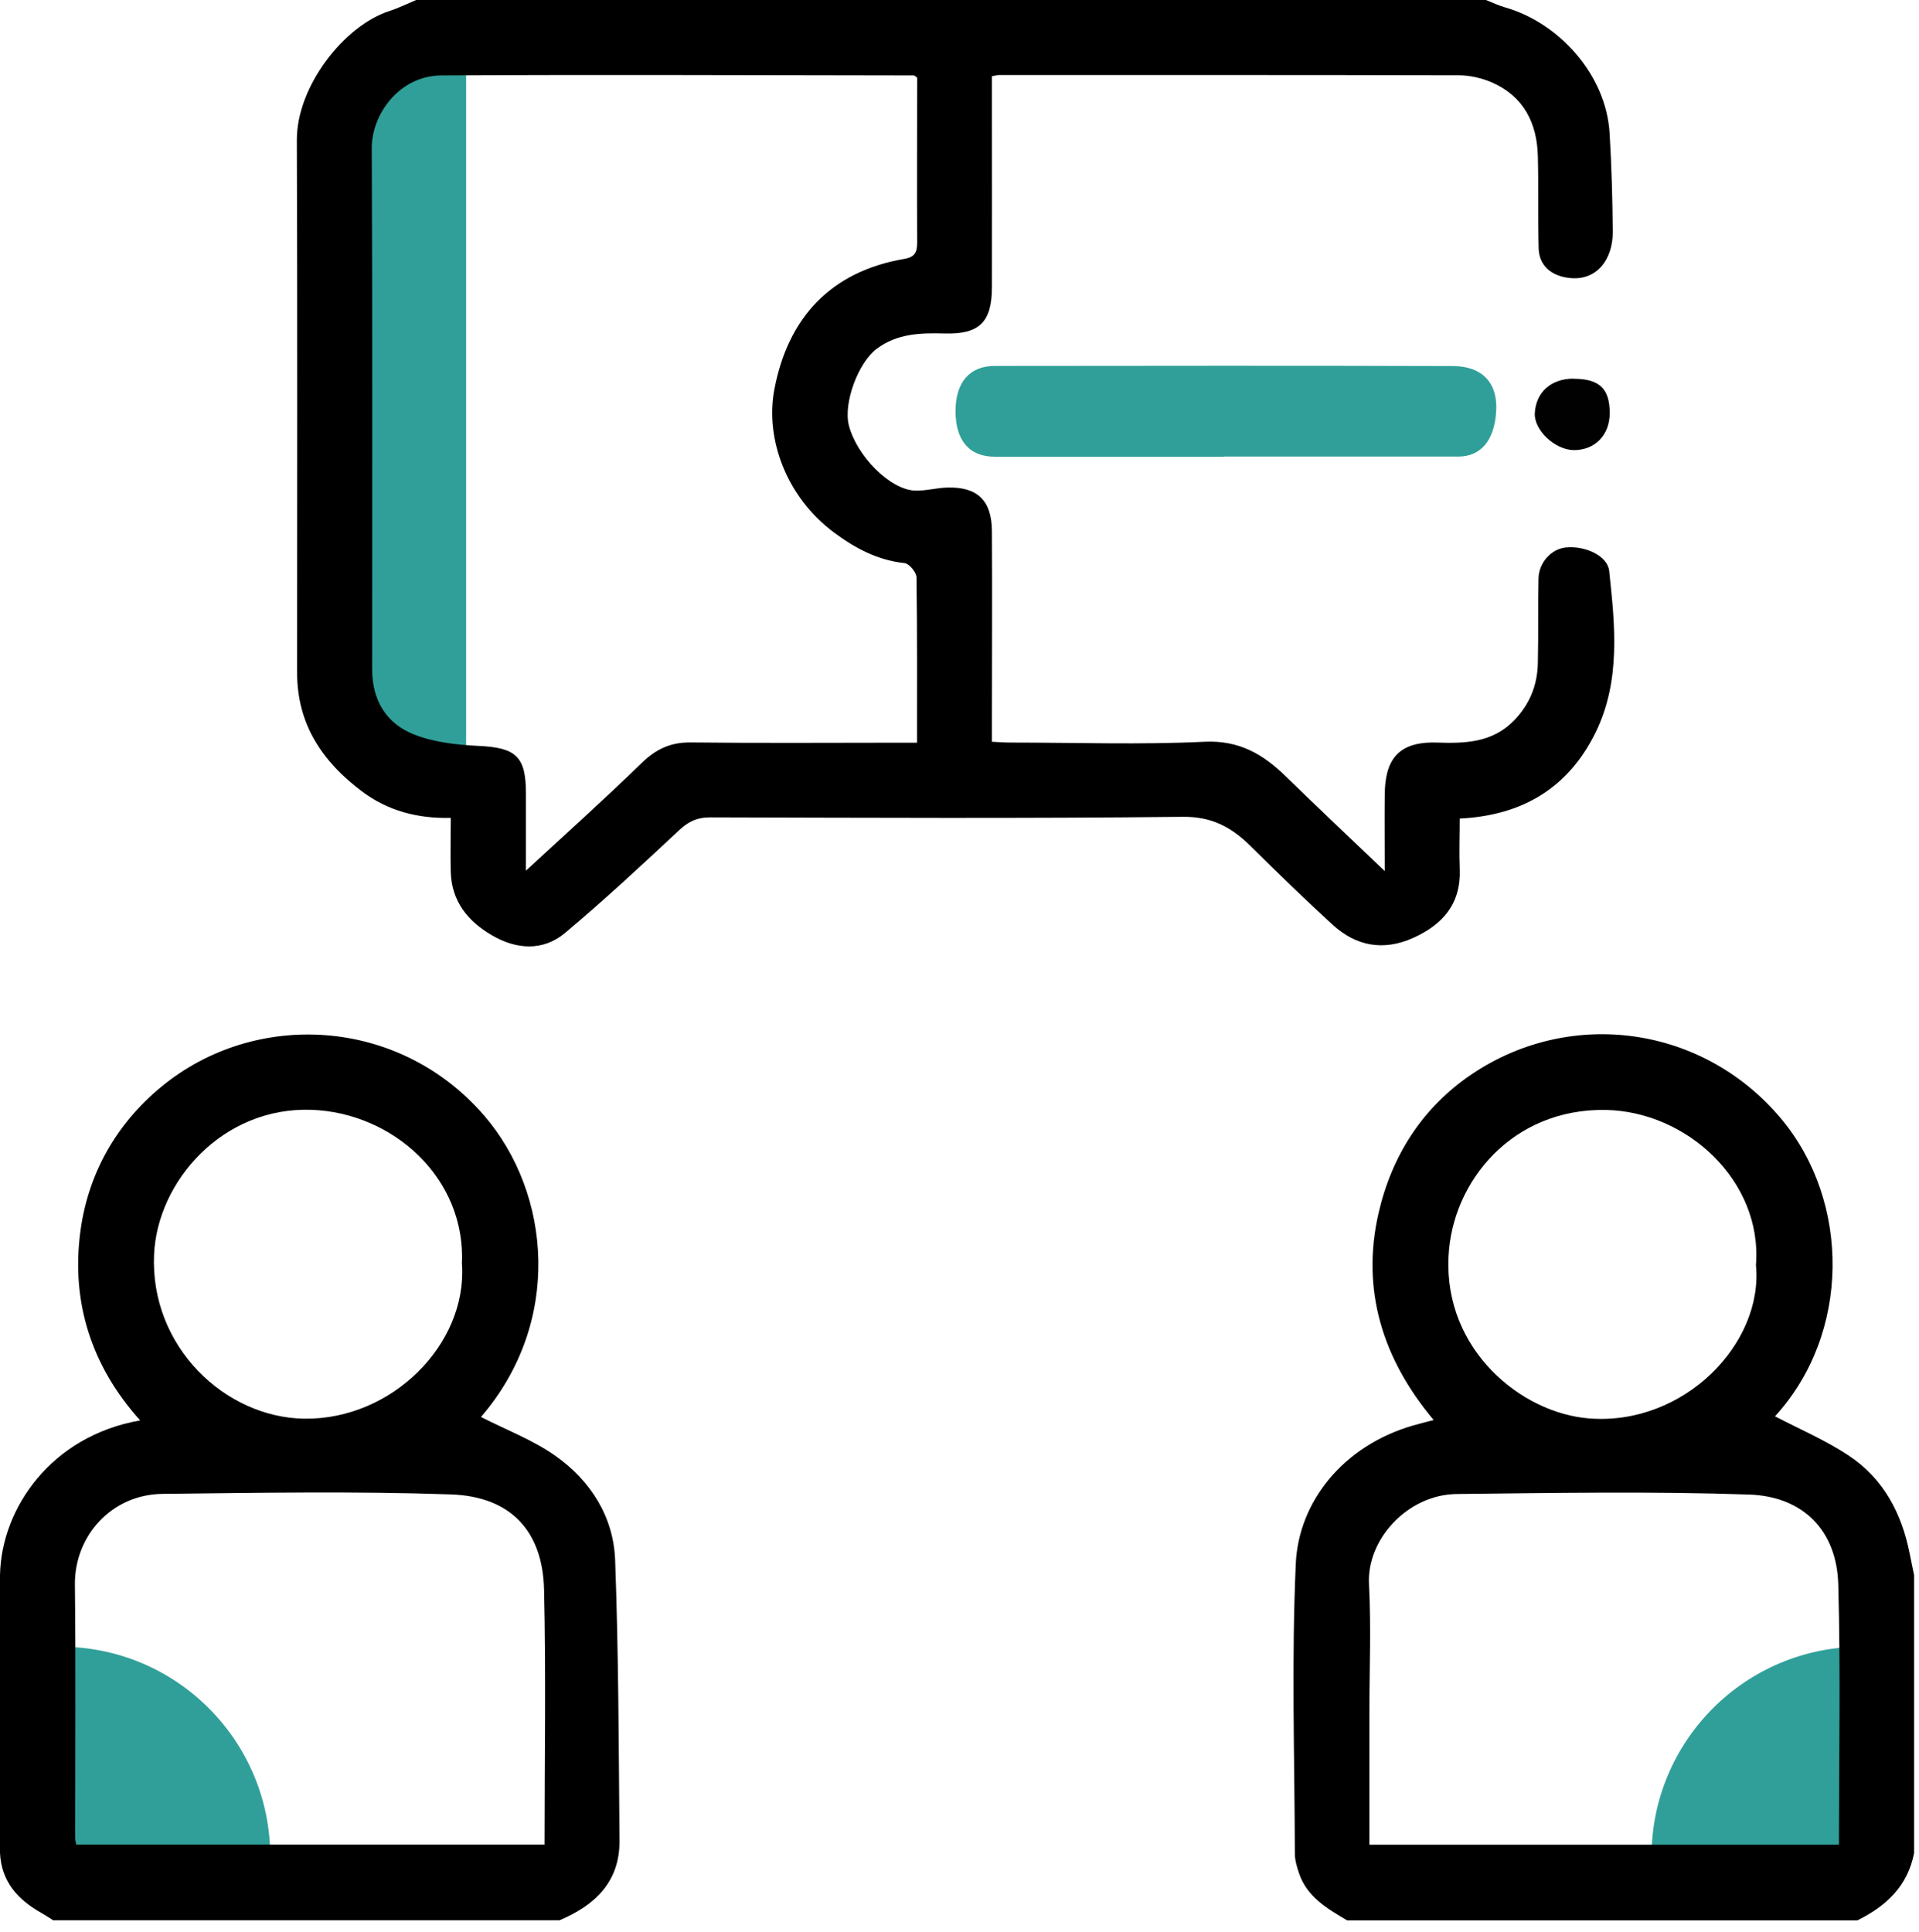 <?xml version="1.0" encoding="UTF-8"?> <svg xmlns="http://www.w3.org/2000/svg" width="145" height="146" viewBox="0 0 145 146" fill="none"><g clip-path="url(#clip0_78_814)"><path d="M20.42 140.29H4.56V124.43C13.32 124.43 20.42 131.53 20.42 140.29Z" fill="#309F99"></path><path d="M124.79 140.29H140.65V124.43C131.89 124.43 124.79 131.53 124.79 140.29Z" fill="#309F99"></path><path d="M35.22 5.06H26.13V57.08H35.22V5.06Z" fill="#309F99"></path><path d="M112.28 -2.92975e-05C112.76 0.19 113.24 0.42 113.73 0.56C117.8 1.72 121.35 5.65 121.62 10.04C121.77 12.52 121.84 15.01 121.86 17.5C121.88 19.59 120.65 21.26 118.55 21C117.23 20.84 116.29 20.09 116.26 18.74C116.2 16.43 116.26 14.11 116.2 11.8C116.14 9.3 115.13 7.29 112.75 6.24C111.97 5.9 111.07 5.69 110.22 5.69C98.65 5.66 87.08 5.67 75.51 5.67C75.37 5.67 75.24 5.71 74.95 5.76C74.95 6.67 74.95 7.6 74.95 8.53C74.95 12.92 74.96 17.31 74.95 21.7C74.95 24.33 74.01 25.27 71.39 25.2C69.56 25.15 67.8 25.19 66.24 26.36C64.86 27.39 63.71 30.44 64.14 32.14C64.73 34.45 67.25 37 69.13 37.07C69.95 37.1 70.77 36.86 71.59 36.84C73.85 36.78 74.93 37.81 74.95 40.11C74.98 44.93 74.95 49.74 74.95 54.56C74.95 55.02 74.95 55.49 74.95 56.05C75.5 56.08 75.95 56.11 76.41 56.11C81.27 56.11 86.15 56.28 91 56.05C93.63 55.92 95.43 56.99 97.15 58.66C99.56 61.01 102.01 63.32 104.63 65.82C104.63 63.75 104.61 61.89 104.63 60.03C104.66 57.54 105.52 56.01 108.57 56.11C110.69 56.18 112.75 56.13 114.39 54.45C115.59 53.22 116.17 51.77 116.2 50.09C116.25 47.97 116.2 45.84 116.25 43.72C116.27 42.51 117.22 41.48 118.31 41.37C119.78 41.22 121.47 42 121.59 43.14C122.03 47.25 122.47 51.42 120.58 55.31C118.54 59.5 115.07 61.62 110.3 61.85C110.3 63.11 110.25 64.38 110.3 65.64C110.41 68.27 109.04 69.85 106.78 70.87C104.53 71.88 102.47 71.5 100.69 69.87C98.58 67.94 96.52 65.94 94.48 63.92C93.05 62.5 91.55 61.69 89.36 61.72C77.46 61.85 65.56 61.79 53.66 61.76C52.69 61.76 52.04 62.06 51.34 62.71C48.51 65.36 45.67 68 42.7 70.49C41.02 71.9 39 71.75 37.15 70.66C35.35 69.61 34.12 68.1 34.06 65.89C34.02 64.57 34.06 63.26 34.06 61.8C31.58 61.86 29.32 61.28 27.35 59.8C24.35 57.55 22.44 54.71 22.45 50.81C22.45 37.4 22.48 23.99 22.43 10.58C22.42 6.51 26.01 1.93 29.43 0.83C30.14 0.6 30.82 0.26 31.51 -0.03C58.43 -0.03 85.36 -0.03 112.28 -0.03V-2.92975e-05ZM69.29 5.86C69.13 5.75 69.09 5.7 69.06 5.7C57.16 5.69 45.26 5.63 33.36 5.7C30.13 5.72 28.08 8.68 28.09 11.19C28.15 24.32 28.12 37.45 28.12 50.58C28.12 52.91 29.19 54.68 31.29 55.5C32.79 56.09 34.49 56.28 36.12 56.36C38.99 56.49 39.75 57.14 39.74 60C39.74 61.87 39.74 63.74 39.74 65.79C42.76 63 45.68 60.38 48.48 57.66C49.55 56.62 50.64 56.09 52.15 56.1C57.39 56.16 62.64 56.12 67.88 56.12C68.34 56.12 68.79 56.12 69.29 56.12C69.29 51.85 69.31 47.74 69.25 43.63C69.25 43.25 68.7 42.59 68.35 42.55C66.31 42.33 64.62 41.43 63.02 40.24C59.43 37.57 57.79 33.17 58.52 29.38C59.55 24.02 62.76 20.51 68.34 19.56C69.15 19.42 69.3 19.03 69.3 18.32C69.28 14.16 69.3 10.01 69.3 5.84L69.29 5.86Z" fill="black"></path><path d="M0 119.02C0.1 113.94 3.89 108.5 10.59 107.33C6.9 103.23 5.37 98.39 6.07 93.08C6.64 88.72 8.76 84.94 12.2 82.11C19.27 76.29 30.12 76.84 36.56 84.27C41.66 90.16 42.51 99.93 36.34 107.07C38.19 108.02 40.24 108.79 41.97 110.01C44.63 111.89 46.36 114.61 46.48 117.89C46.74 124.94 46.75 132.01 46.81 139.07C46.84 142.19 44.96 143.97 42.28 145.1H4.01C3.72 144.91 3.43 144.72 3.13 144.55C1.35 143.55 0.1 142.18 0 140.01C0 133.01 0 126.01 0 119.01V119.02ZM41.15 139.39C41.15 132.87 41.26 126.5 41.11 120.13C41.01 115.7 38.6 113.08 34.08 112.92C26.82 112.67 19.55 112.8 12.28 112.88C8.44 112.92 5.62 116.05 5.66 119.75C5.73 126.12 5.68 132.49 5.68 138.86C5.68 139.03 5.73 139.2 5.76 139.38H41.15V139.39ZM34.9 95.55C35.23 89 29.67 84.07 23.52 83.86C16.84 83.63 11.88 89.25 11.64 94.81C11.34 101.79 17.04 107.13 23.02 107.2C29.61 107.27 35.28 101.6 34.91 95.56L34.9 95.55Z" fill="black"></path><path d="M101.79 145.11C100.29 144.22 98.77 143.35 98.16 141.56C98 141.09 97.85 140.59 97.84 140.1C97.82 132.79 97.58 125.46 97.91 118.16C98.12 113.46 101.5 109.25 106.75 107.72C107.23 107.58 107.72 107.46 108.33 107.3C104.49 102.73 102.83 97.5 104.16 91.68C105.15 87.33 107.5 83.64 111.28 81.12C118.75 76.14 128.71 77.51 134.59 84.54C139.82 90.79 139.86 100.75 134.12 107.02C135.95 107.98 137.93 108.82 139.69 109.99C142.31 111.72 143.7 114.35 144.3 117.41C144.41 117.95 144.52 118.49 144.63 119.02C144.63 126.02 144.63 133.02 144.63 140.02C144.15 142.52 142.51 144.04 140.34 145.11H101.8H101.79ZM138.95 139.39C138.95 132.76 139.08 126.24 138.9 119.74C138.79 115.63 136.23 113.07 132.16 112.93C124.8 112.68 117.43 112.81 110.07 112.89C106.37 112.93 103.26 116.31 103.44 119.7C103.61 122.95 103.47 126.21 103.47 129.47C103.47 132.76 103.47 136.05 103.47 139.39H138.94H138.95ZM132.68 95.58C133.18 89.25 127.47 83.98 121.32 83.87C114.31 83.75 109.71 89.23 109.45 94.98C109.12 102 114.94 106.78 120.08 107.18C127.21 107.74 133.26 101.55 132.68 95.58Z" fill="black"></path><path d="M118.89 28.62C120.85 28.62 121.63 29.36 121.63 31.22C121.63 32.88 120.5 34.03 118.9 34.01C117.48 33.99 115.9 32.49 115.97 31.22C116.06 29.63 117.2 28.61 118.9 28.61L118.89 28.62Z" fill="#010101"></path><path d="M92.46 34.51C86.69 34.51 80.92 34.51 75.16 34.51C73.25 34.51 72.2 33.29 72.2 31.07C72.2 28.9 73.25 27.65 75.17 27.65C86.71 27.64 98.24 27.62 109.78 27.66C111.91 27.66 113.25 28.85 113.04 31.26C112.87 33.24 111.93 34.5 110.18 34.5C104.27 34.5 98.36 34.5 92.46 34.5V34.51Z" fill="#309F99"></path></g><defs><clipPath id="clip0_78_814"><rect width="144.63" height="145.11" fill="white"></rect></clipPath></defs></svg> 